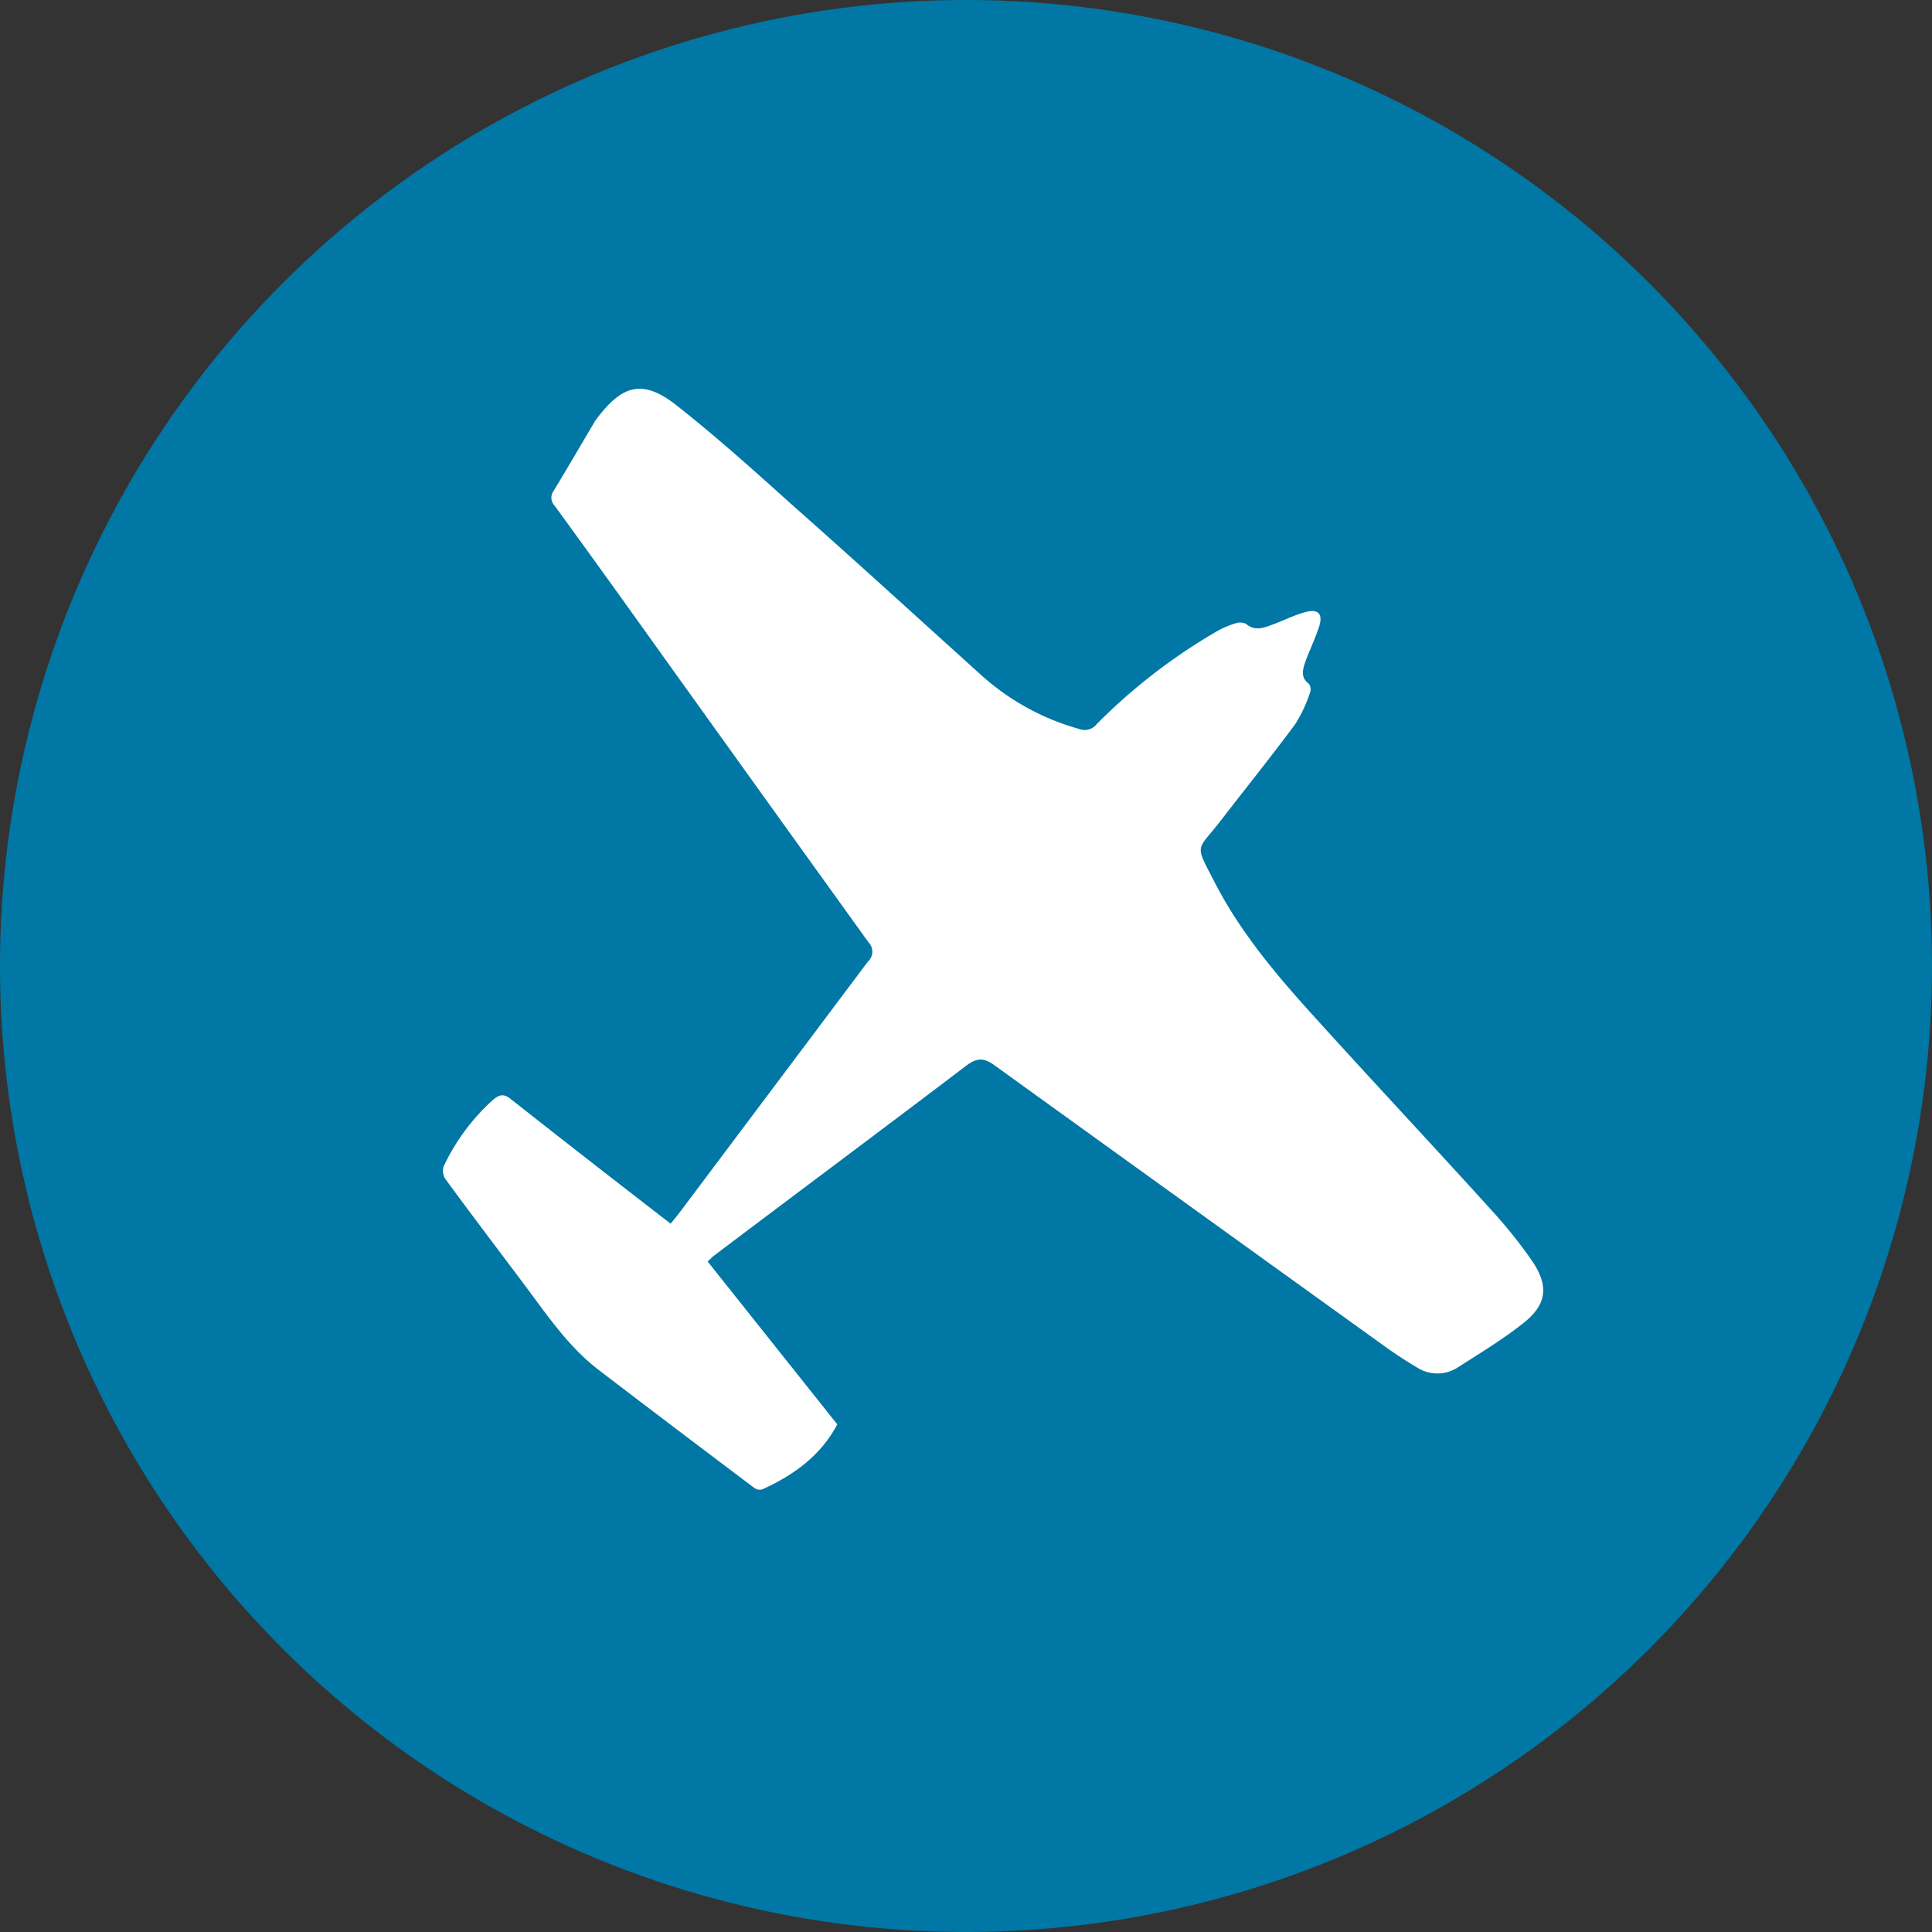 <svg xmlns="http://www.w3.org/2000/svg" viewBox="0 0 241.18 241.18"><rect x="0" y="0" width="241.18" height="241.18" fill="#333333" stroke="none"/><defs><style>.cls-1{fill:#0077a4;}.cls-2{fill:#fff;}</style></defs><title>Recurso 11</title><g id="Capa_2" data-name="Capa 2"><g id="Capa_1-2" data-name="Capa 1"><circle class="cls-1" cx="120.59" cy="120.59" r="120.59" transform="translate(-49.95 120.59) rotate(-45)"/><path class="cls-2" d="M88.34,157.48l16.18,20.33c-2.07,3.92-5.44,6.33-9.35,8.11a1.15,1.15,0,0,1-1-.17c-6.5-4.9-13-9.81-19.48-14.77-3.73-2.87-6.34-6.74-9.12-10.46-3.34-4.46-6.72-8.89-10-13.38a1.84,1.84,0,0,1-.18-1.55,26.23,26.23,0,0,1,6.05-8.2c.8-.72,1.4-.92,2.27-.23q5.79,4.56,11.61,9.09c2.76,2.15,5.53,4.29,8.4,6.51.56-.7.91-1.12,1.24-1.56q11.69-15.57,23.37-31.14a1.67,1.67,0,0,0,.11-2.4q-15.12-21-30.15-42-4.5-6.28-9.06-12.54a1.43,1.43,0,0,1-.11-1.85c1.75-2.89,3.44-5.8,5.16-8.7a3.45,3.45,0,0,1,.33-.45c3.16-4.16,5.74-4.75,9.84-1.52,4.89,3.85,9.52,8,14.17,12.19,8,7.07,15.82,14.22,23.72,21.35A30.37,30.37,0,0,0,134.72,91a1.9,1.9,0,0,0,2.17-.59,71.81,71.81,0,0,1,15-11.59,10.82,10.82,0,0,1,2.33-1,1.66,1.66,0,0,1,1.34.07c1.12.94,2.21.48,3.3.08,1.36-.5,2.67-1.17,4.06-1.55,1.64-.46,2.27.22,1.74,1.84-.48,1.46-1.16,2.86-1.69,4.31-.35,1-.65,2,.43,2.8a1.2,1.2,0,0,1,.13,1.11,17.31,17.31,0,0,1-1.84,3.91c-3,4.07-6.18,8-9.26,12s-3.37,2.75-.78,7.79c3.15,6.12,7.57,11.39,12.17,16.47,7.41,8.2,15,16.28,22.4,24.46a60,60,0,0,1,5,6.24c2.21,3.22,1.88,5.57-1.19,7.93-2.55,2-5.31,3.67-8,5.39a4.7,4.7,0,0,1-5.2,0c-1.32-.79-2.62-1.63-3.87-2.53q-24.43-17.57-48.82-35.16c-1.38-1-2.25-.92-3.58.1-10.45,7.94-21,15.79-31.44,23.68C88.89,156.94,88.77,157.08,88.34,157.48Z"/></g></g></svg>